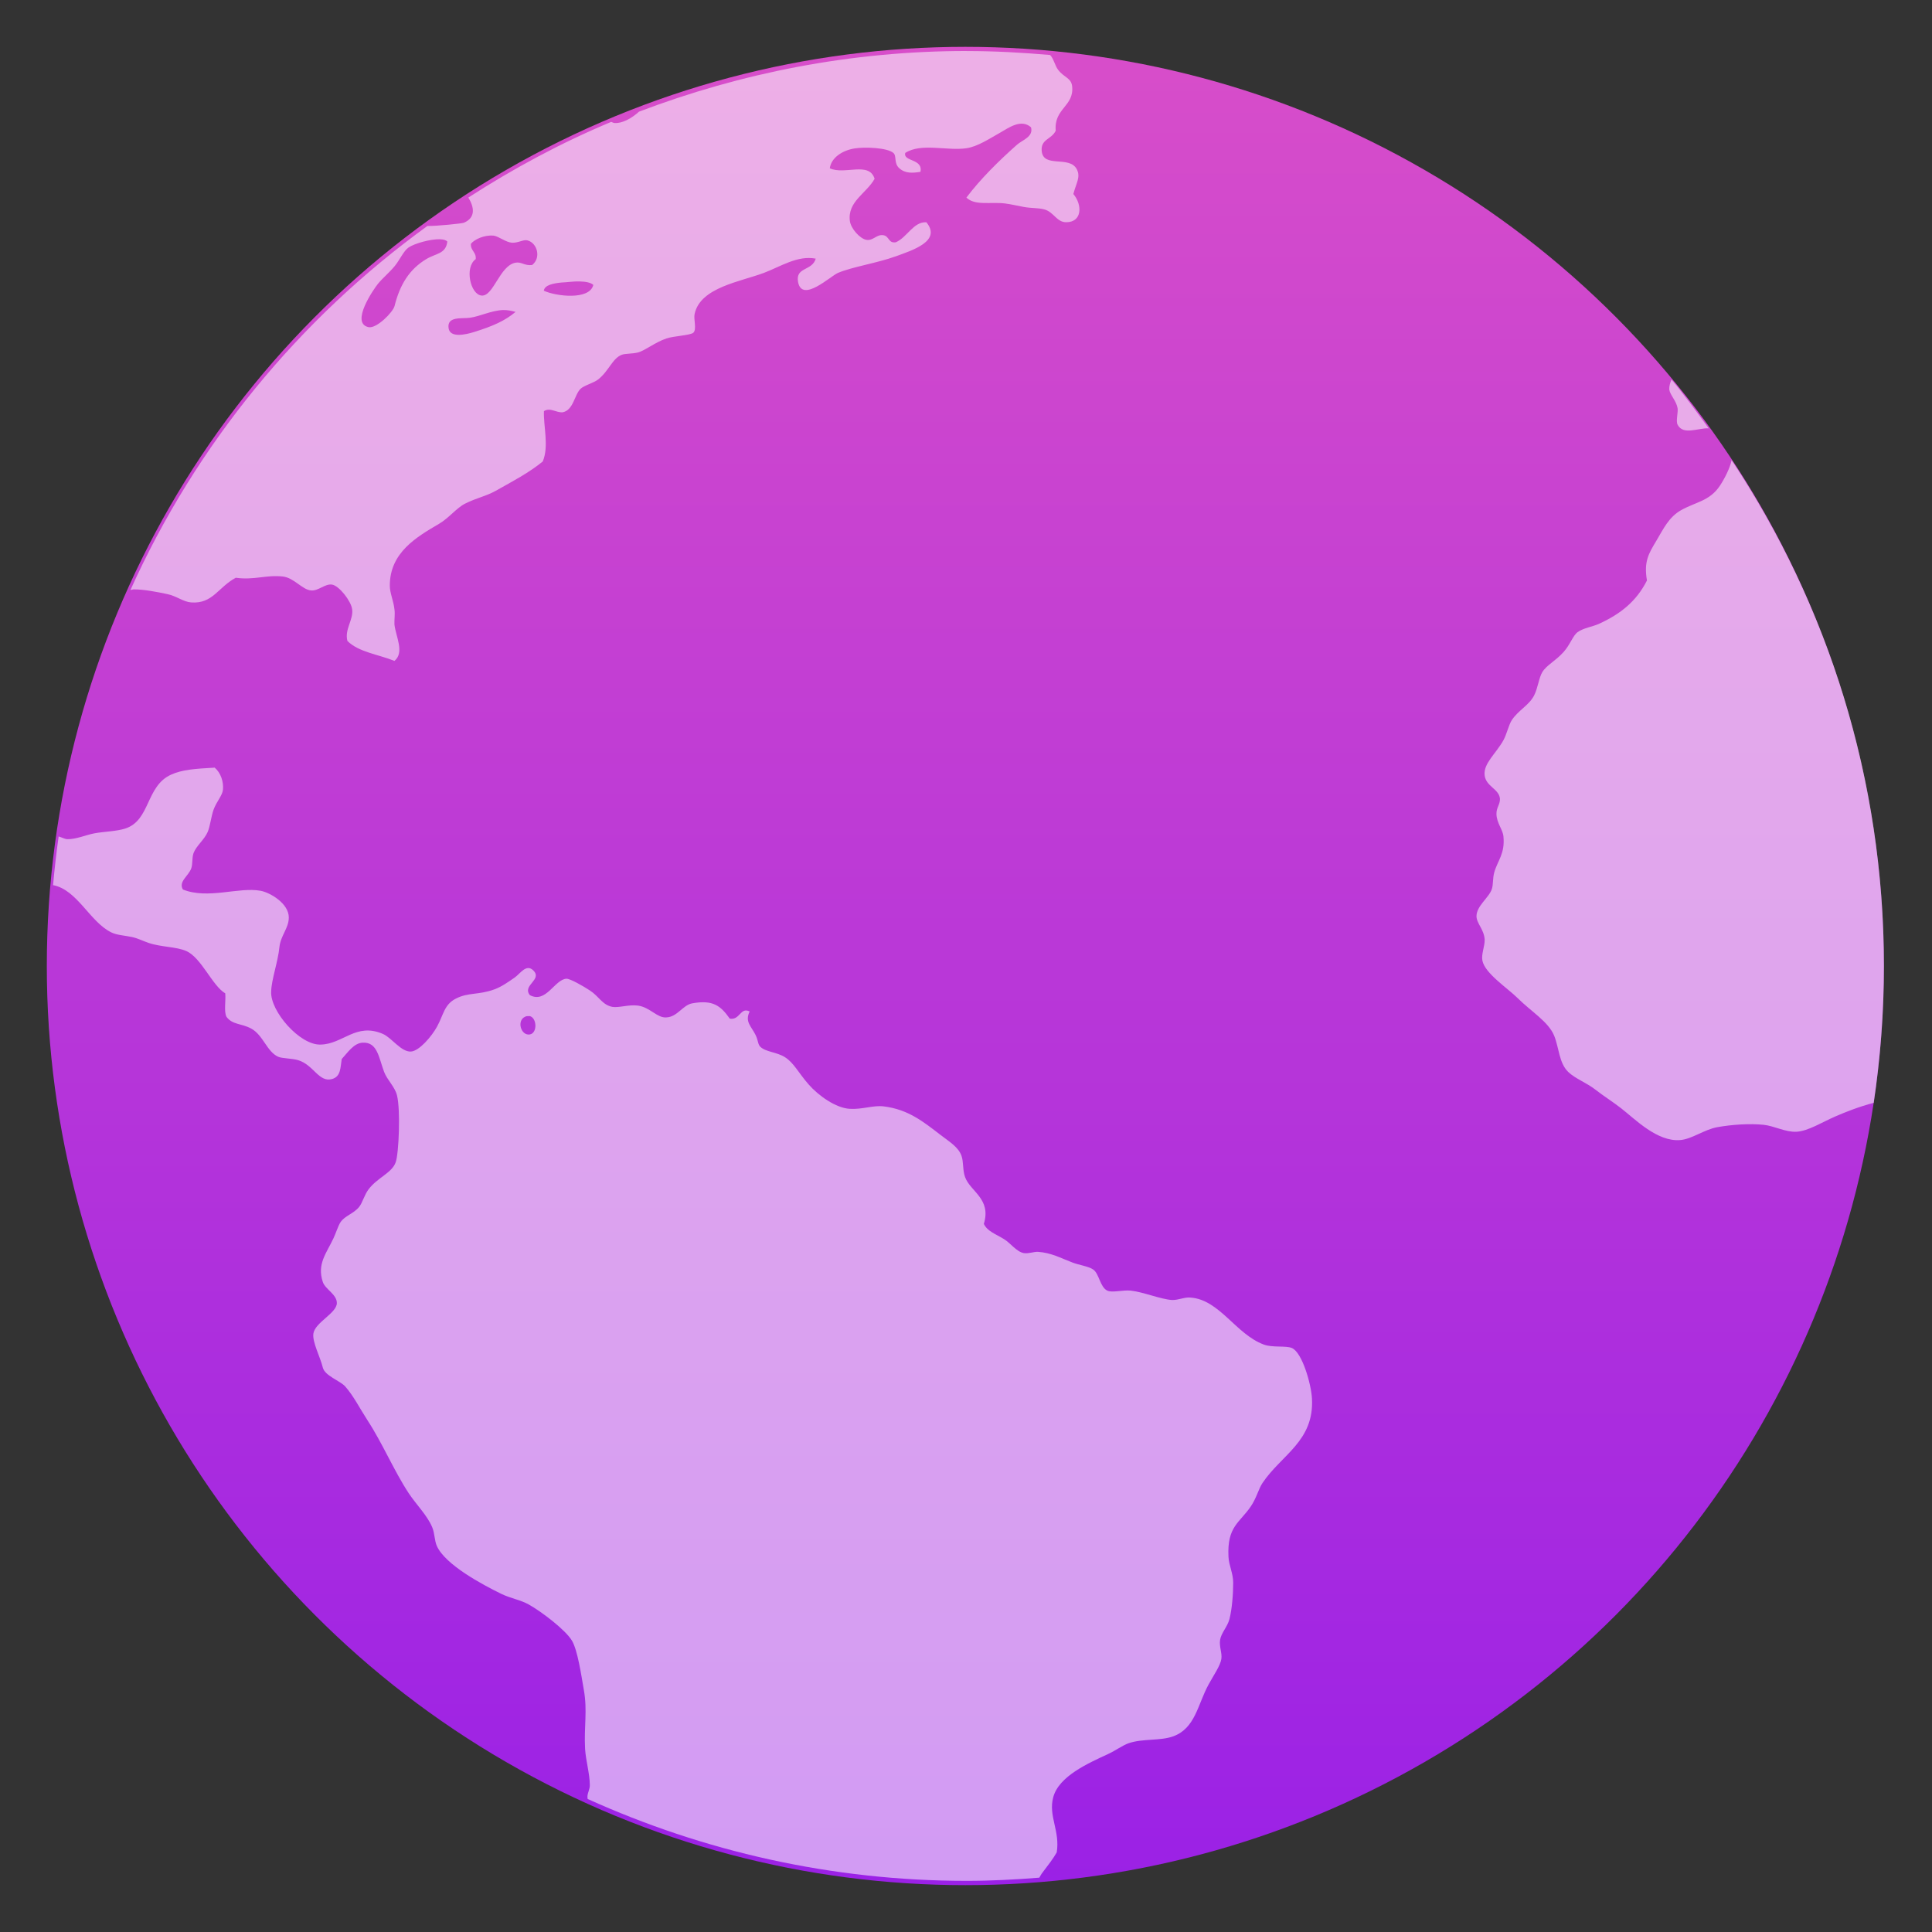 <svg clip-rule="evenodd" fill-rule="evenodd" stroke-linejoin="round" stroke-miterlimit="2" viewBox="0 0 48 48" xmlns="http://www.w3.org/2000/svg">
 <rect x="0" y="0" width="48" height="48" fill="#333333" stroke="none"/>
 <linearGradient id="a" x2="1" gradientTransform="matrix(0 -49.671 49.638 0 23.96 48.677)" gradientUnits="userSpaceOnUse">
  <stop stop-color="#981fe7" offset="0"/>
  <stop stop-color="#db50c8" offset="1"/>
 </linearGradient>
 <ellipse cx="23.984" cy="24" rx="22.821" ry="22.836" fill="url(#a)"/>
 <path d="m24.015 1.267c-2.874 0-5.61.547-8.139 1.507-.184.169-.423.298-.612.282-.026-.003-.051-.018-.079-.028-1.246.52-2.428 1.157-3.549 1.88.145.236.189.498-.111.626-.05.02-.684.085-.906.08-3.188 2.311-5.745 5.418-7.379 9.046.026-.004.049-.015.076-.017.248-.004.605.067.844.118.22.045.397.192.587.206.54.041.67-.378 1.111-.613.455.064.757-.077 1.168-.031.28.031.483.329.701.346.184.018.346-.172.523-.145.173.028.471.403.499.613.036.262-.193.498-.118.786.275.279.775.336 1.169.497.256-.21.034-.601 0-.905-.005-.135.018-.254 0-.378-.023-.21-.114-.402-.115-.581-.005-.83.671-1.218 1.228-1.545.242-.143.432-.393.641-.498.296-.148.517-.182.762-.319.442-.248.822-.447 1.168-.728.16-.376.015-.881.03-1.252.16-.098.297.042.467.029.267-.055.289-.432.441-.582.088-.086.329-.147.438-.233.266-.208.353-.523.586-.613.083-.034.275-.023.407-.059.173-.046.419-.25.701-.346.183-.064.604-.077.674-.146.087-.088-.001-.335.03-.466.142-.658 1.135-.798 1.722-1.019.412-.155.834-.441 1.287-.353-.089.312-.51.202-.439.581.099.527.806-.15.993-.228.356-.15.968-.242 1.435-.411.411-.15 1.146-.378.759-.846-.322-.018-.478.378-.759.497-.194.032-.156-.162-.322-.177-.157-.018-.246.145-.408.117-.16-.027-.386-.279-.411-.467-.064-.486.412-.687.614-1.05-.134-.44-.744-.089-1.113-.261.036-.262.307-.443.614-.493.252-.042.816-.02.966.112.087.075.006.257.147.38.149.134.332.12.525.089.069-.332-.433-.249-.378-.469.395-.257 1.037-.046 1.52-.117.278-.041.57-.237.817-.375.234-.133.539-.364.788-.146.066.238-.217.316-.35.435-.447.396-.908.851-1.255 1.312.213.207.601.102.961.146.142.018.319.059.468.087.174.032.36.022.496.058.246.059.311.321.554.321.4 0 .405-.432.178-.701.072-.275.184-.418.088-.611-.181-.359-.841-.017-.875-.466-.021-.29.244-.277.349-.495-.048-.561.462-.602.408-1.105-.023-.211-.202-.214-.35-.411-.075-.096-.112-.283-.198-.366-.682-.059-1.371-.098-2.07-.098l-.004-.001zm-11.76 4.586h.003c.137.018.301.165.465.178.156.005.285-.086.381-.059.244.063.347.432.117.612-.191.023-.266-.084-.41-.058-.396.067-.549.843-.845.817-.28-.022-.431-.703-.147-.905.018-.177-.13-.205-.12-.38.085-.107.324-.223.557-.204zm-1.315.092c.081.003.142.021.174.057-.039.311-.283.29-.523.435-.416.25-.656.631-.788 1.165-.039.155-.448.568-.646.526-.463-.097.129-.949.234-1.078.118-.144.274-.27.412-.435.133-.161.22-.378.349-.467.141-.097.544-.213.788-.204zm3.458 1.047c.149.003.282.027.343.087-.095.385-.926.284-1.23.144.017-.145.247-.185.438-.204.135-.004.301-.032.449-.027zm-1.891.711c.098-.003.199.018.302.046-.268.224-.559.351-1.021.497-.222.069-.606.156-.643-.091-.046-.303.324-.233.527-.26.255-.035.536-.183.835-.193zm29.021 1.727c-.035.083-.059.164-.056.244.018.141.173.276.207.466.018.101-.047.319 0 .411.141.272.509.077.773.091-.3-.411-.598-.823-.924-1.212zm1.493 2.004c-.042.201-.178.463-.289.631-.255.386-.601.404-.966.61-.304.172-.436.46-.614.759-.194.324-.314.519-.234.988-.261.517-.656.833-1.197 1.079-.16.072-.379.099-.525.204-.117.084-.184.309-.35.495-.205.227-.42.323-.527.497-.084.135-.112.402-.205.582-.125.245-.39.364-.554.612-.075.115-.125.348-.207.498-.185.335-.501.577-.468.872.035.285.359.335.381.584.005.14-.093.226-.087.379.004.224.156.381.173.553.044.433-.147.606-.229.901-.039.142-.022.301-.059.411-.073.217-.375.412-.381.668-.003.182.187.329.203.584.004.176-.088.364-.056.526.062.317.63.686.877.932.331.33.764.585.906.933.12.295.119.679.35.901.17.164.453.267.672.437.203.159.425.297.643.466.355.278.893.831 1.46.789.296-.021.599-.263.935-.322.345-.062.793-.094 1.141-.058.267.027.542.186.819.173.293-.018.629-.234.962-.379.267-.116.596-.245.957-.34.165-1.109.253-2.244.253-3.401 0-4.654-1.395-8.968-3.783-12.564zm-37.692 7.638c-.485.027-.803.049-1.079.174-.632.287-.51 1.139-1.142 1.34-.218.069-.518.073-.759.117-.207.038-.46.151-.674.146-.059 0-.143-.045-.218-.068-.056.4-.102.804-.139 1.21.601.114.912.909 1.443 1.172.145.073.335.077.523.118.15.034.266.097.411.146.309.105.688.092.935.202.373.165.646.863.966 1.05.018.189-.037.442.03.582.151.205.365.159.614.293.298.16.389.575.672.701.098.044.342.038.496.085.388.117.514.564.846.467.218-.064.201-.288.236-.496.144-.154.301-.401.525-.406.363-.018.396.374.528.726.075.199.269.372.32.582.091.362.046 1.446-.032 1.662-.091.266-.452.379-.674.673-.105.138-.154.34-.234.437-.143.174-.356.219-.463.38-.06.09-.119.284-.178.406-.175.371-.41.634-.262 1.079.061.183.348.306.349.522.001.253-.541.48-.583.759-.032.207.168.576.234.845.048.204.433.331.554.467.205.229.369.555.556.843.371.568.661 1.26 1.022 1.809.19.288.458.547.585.846.064.15.056.331.115.466.209.47 1.131.961 1.607 1.194.223.108.47.147.674.26.31.172.923.635 1.08.906.139.243.226.836.293 1.223.091.511.001.904.03 1.458.018.3.114.601.118.902.001.105-.056.183-.06.29 0 .017.006.038.006.055 2.87 1.296 6.051 2.034 9.416 2.034.609 0 1.21-.032 1.805-.079.027-.045.05-.091.084-.133.137-.18.259-.337.349-.495.087-.533-.213-.904-.087-1.37.139-.523.865-.843 1.373-1.079.175-.081.354-.212.496-.262.352-.122.791-.055 1.113-.173.547-.2.605-.785.875-1.283.128-.235.295-.471.32-.639.022-.151-.055-.293-.032-.471.027-.176.185-.328.234-.522.064-.252.092-.622.092-.903 0-.231-.108-.433-.117-.641-.038-.756.274-.841.554-1.252.141-.205.193-.438.292-.584.47-.701 1.287-1.039 1.228-2.098-.018-.35-.24-1.142-.498-1.254-.148-.064-.487-.005-.701-.087-.691-.257-1.096-1.111-1.812-1.166-.152-.018-.293.063-.465.06-.283-.018-.71-.198-1.024-.233-.199-.021-.466.058-.585 0-.183-.089-.201-.424-.35-.524-.117-.082-.346-.108-.525-.178-.288-.109-.516-.239-.848-.262-.102-.004-.23.049-.349.032-.184-.032-.329-.248-.499-.351-.212-.129-.408-.191-.496-.375.192-.627-.338-.802-.467-1.165-.062-.17-.034-.375-.088-.526-.077-.217-.291-.343-.527-.524-.423-.325-.798-.629-1.402-.704-.266-.034-.53.08-.851.06-.34-.021-.767-.319-1.021-.609-.247-.283-.368-.537-.583-.672-.204-.131-.475-.128-.614-.26-.062-.058-.051-.156-.118-.293-.103-.212-.275-.33-.147-.584-.233-.119-.239.222-.494.178-.227-.322-.419-.474-.935-.38-.236.044-.368.341-.643.349-.225.018-.403-.251-.701-.293-.225-.032-.481.06-.641.031-.249-.05-.326-.257-.554-.406-.167-.11-.492-.296-.585-.293-.294.018-.503.622-.908.408-.197-.249.32-.38.087-.613-.177-.176-.326.081-.467.178-.162.111-.315.222-.494.289-.402.149-.653.071-.966.233-.291.149-.303.401-.468.699-.134.244-.441.6-.643.615-.245.018-.479-.342-.701-.438-.669-.289-.993.257-1.549.265-.515.018-1.252-.831-1.226-1.315.005-.295.17-.742.205-1.107.032-.291.23-.465.233-.731.005-.354-.47-.626-.701-.668-.546-.1-1.303.219-1.929-.031-.119-.198.14-.334.207-.527.038-.108.015-.255.055-.375.069-.185.265-.329.352-.526.064-.15.082-.366.146-.553.078-.212.217-.348.234-.497.02-.196-.053-.423-.207-.552zm7.812 6.169c.198.018.223.427.02.46-.218.034-.33-.342-.117-.44.036-.018.07-.018.098-.016v-.004z" fill="#fff" fill-opacity=".55" fill-rule="nonzero"/>
</svg>
